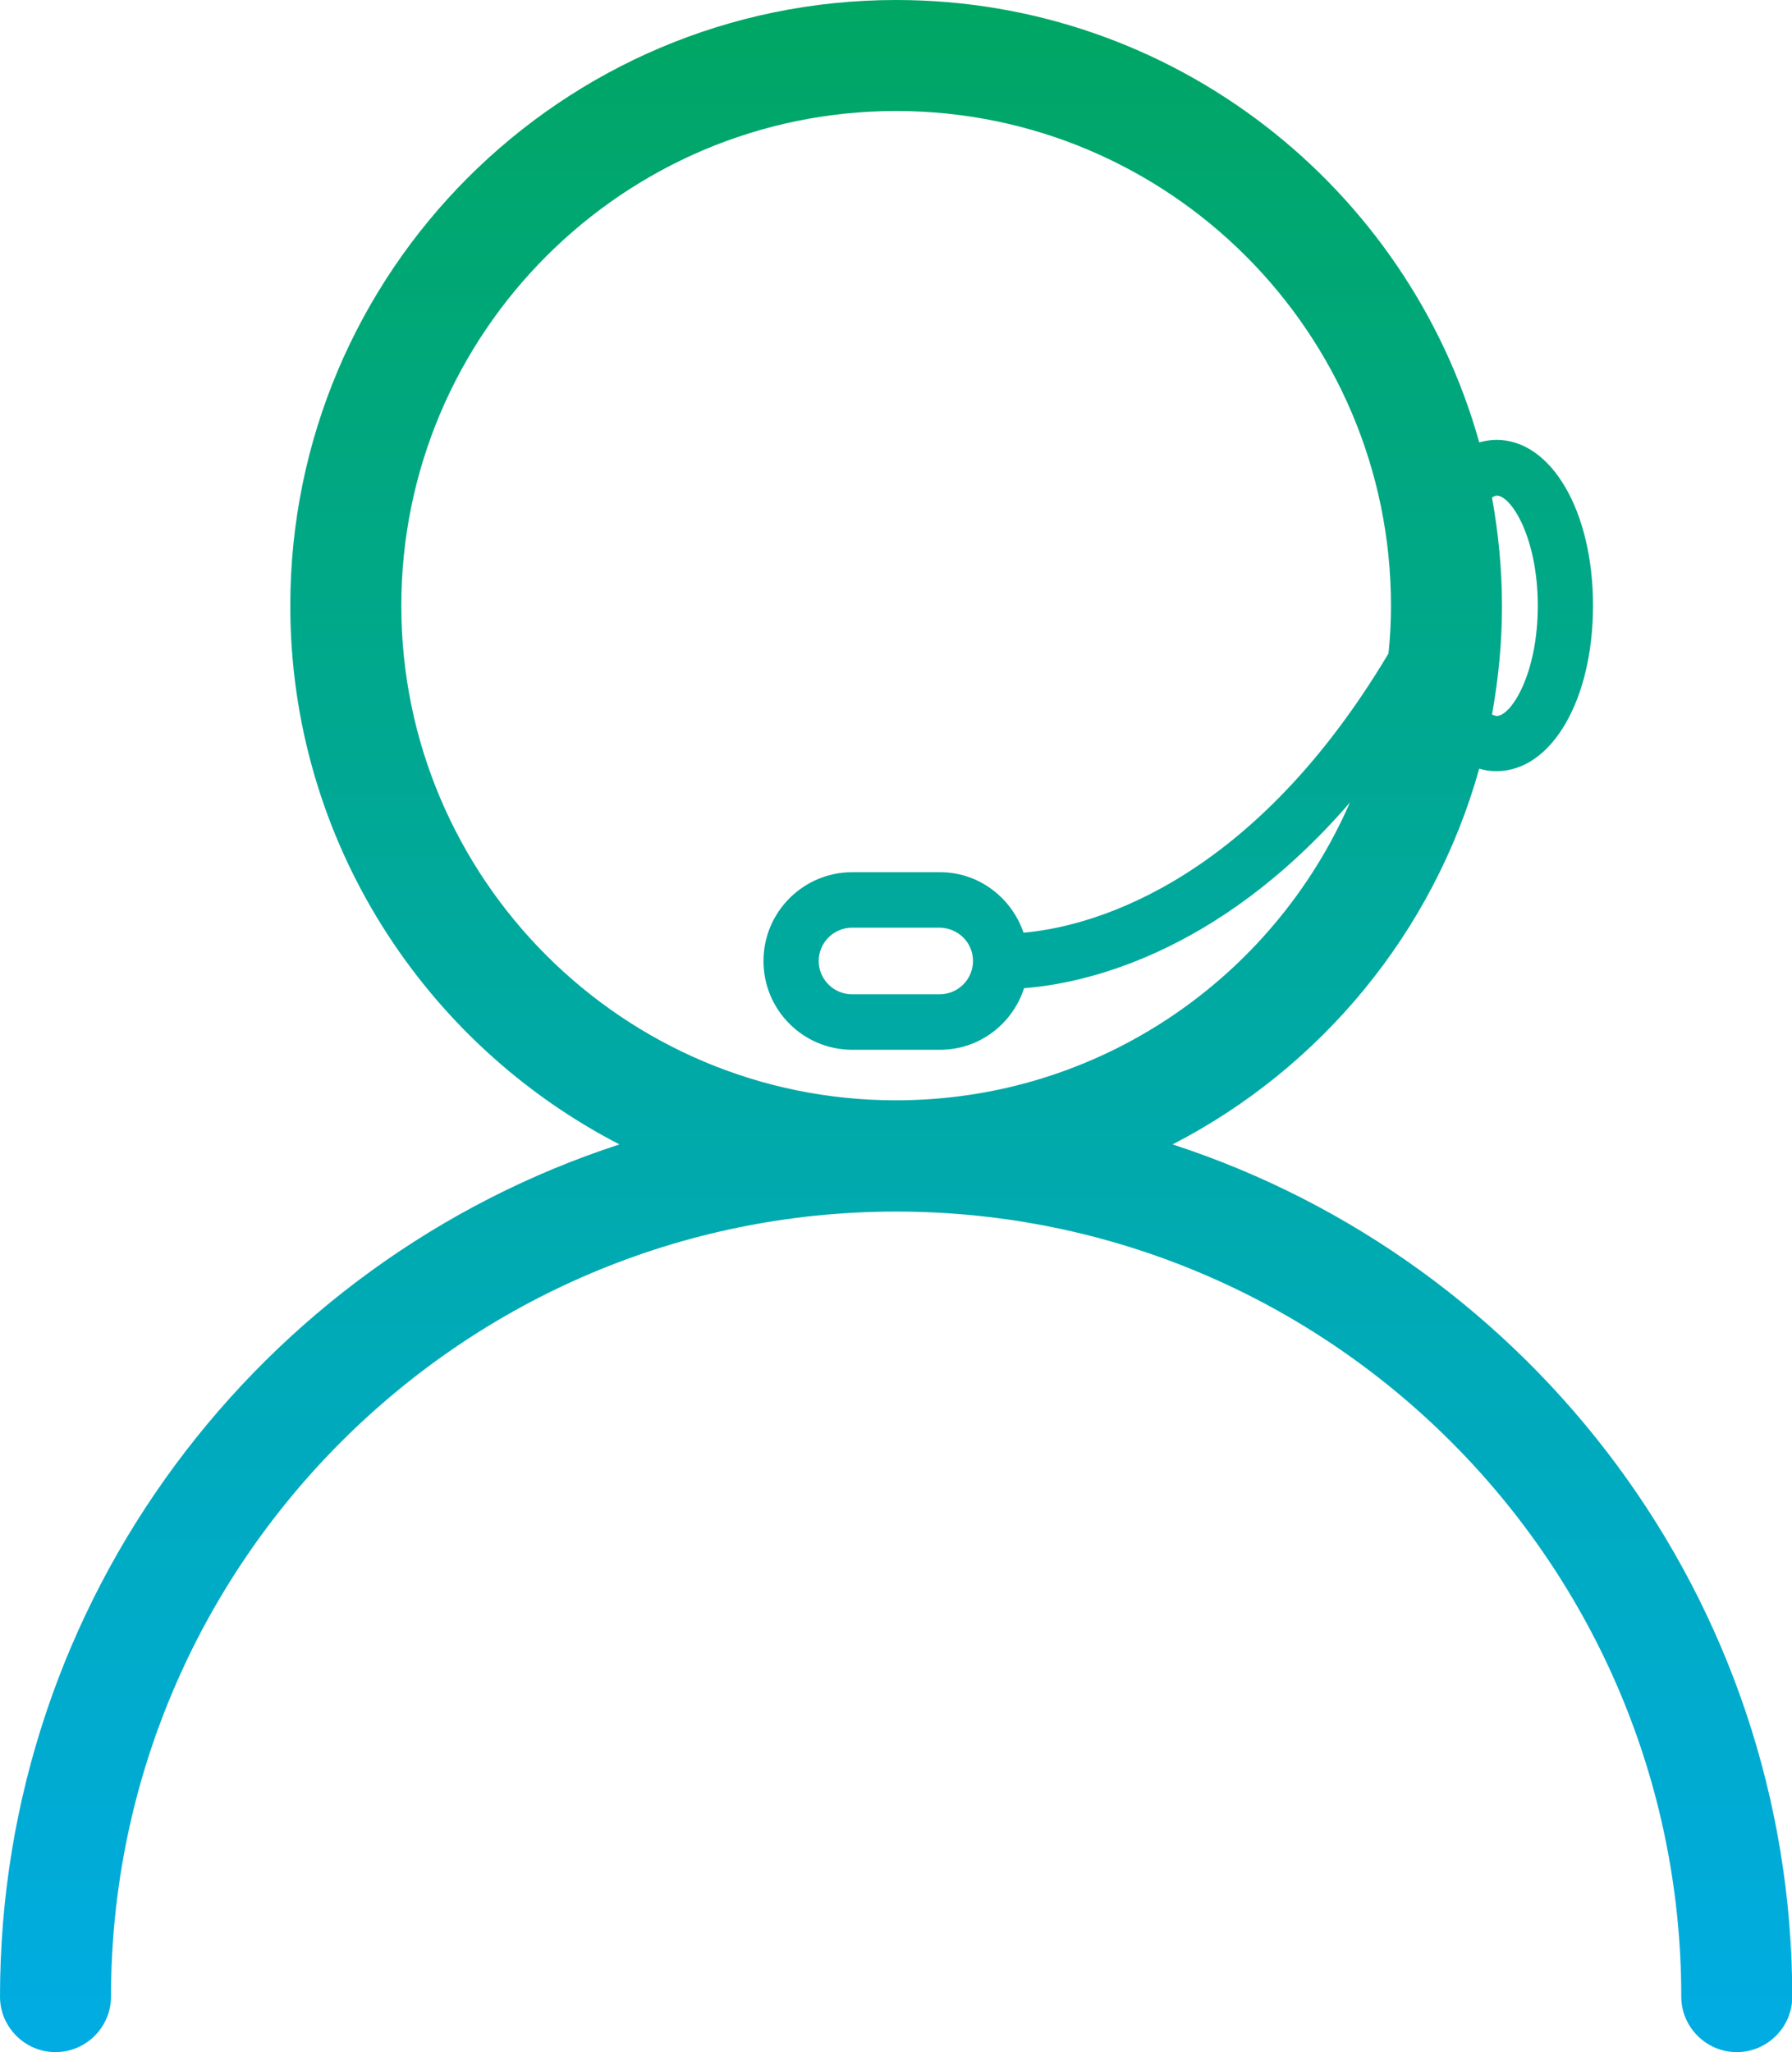 <?xml version="1.0" encoding="utf-8"?>
<!-- Generator: Adobe Illustrator 16.0.0, SVG Export Plug-In . SVG Version: 6.00 Build 0)  -->
<!DOCTYPE svg PUBLIC "-//W3C//DTD SVG 1.1//EN" "http://www.w3.org/Graphics/SVG/1.1/DTD/svg11.dtd">
<svg version="1.1" id="Layer_1" xmlns="http://www.w3.org/2000/svg" xmlns:xlink="http://www.w3.org/1999/xlink" x="0px" y="0px"
	 width="64.57px" height="73.95px" viewBox="0 0 64.57 73.95" style="enable-background:new 0 0 64.57 73.95;" xml:space="preserve"
	>
<style type="text/css">
<![CDATA[
	.st0{fill:none;stroke:#000000;stroke-width:2;stroke-linecap:round;stroke-linejoin:round;stroke-miterlimit:10;}
	.st1{fill:none;stroke:#000000;stroke-width:4;stroke-linecap:round;stroke-linejoin:round;stroke-miterlimit:10;}
	.st2{fill:#FFFFFF;stroke:#000000;stroke-width:4;stroke-linecap:round;stroke-linejoin:round;stroke-miterlimit:10;}
	.st3{fill:#E6E6E6;}
	.st4{fill:#231F20;}
	.st5{fill:url(#SVGID_1_);}
	.st6{fill:url(#SVGID_2_);}
	.st7{fill:url(#SVGID_3_);}
	.st8{fill:url(#SVGID_4_);}
	.st9{fill:url(#SVGID_5_);}
	.st10{fill:url(#SVGID_6_);}
	.st11{fill:url(#SVGID_7_);}
	.st12{fill:url(#SVGID_8_);}
	.st13{fill:url(#SVGID_9_);}
	.st14{fill:#2D2D2D;}
	.st15{fill:#FFFFFF;}
	.st16{fill:#00A663;}
	.st17{fill:#00ACE3;}
	.st18{fill:#00ADEE;}
	.st19{fill:url(#SVGID_10_);}
	.st20{fill:url(#SVGID_11_);}
	.st21{fill:url(#SVGID_12_);}
	.st22{fill:url(#SVGID_13_);}
	.st23{fill:url(#SVGID_14_);}
	.st24{fill:url(#SVGID_15_);}
	.st25{fill:url(#SVGID_16_);}
	.st26{fill:url(#SVGID_17_);}
	.st27{fill:url(#SVGID_18_);}
	.st28{fill:url(#SVGID_19_);}
	.st29{fill:url(#SVGID_20_);}
	.st30{fill:#429979;}
	.st31{fill:none;stroke:#000000;stroke-width:4;stroke-linecap:round;stroke-linejoin:round;stroke-dasharray:5.914,8.871;}
]]>
</style>
<linearGradient id="SVGID_1_" gradientUnits="userSpaceOnUse" x1="32.287" y1="73.945" x2="32.287" y2="0">
	<stop  offset="0" style="stop-color:#00ACE3"/>
	<stop  offset="1" style="stop-color:#00A663"/>
</linearGradient>
<path class="st5" d="M42.25,41.24c5.34-2.75,9.4-7.64,11.05-13.54c0.2,0.06,0.41,0.09,0.62,0.09c1.99,0,3.48-2.57,3.48-5.97
	s-1.5-5.97-3.48-5.97c-0.21,0-0.42,0.04-0.62,0.09C50.73,6.76,42.29,0,32.29,0C20.25,0,10.46,9.79,10.46,21.83
	c0,8.45,4.83,15.78,11.86,19.41C9.38,45.45,0,57.62,0,71.95c0,1.1,0.9,2,2,2s2-0.9,2-2c0-15.6,12.69-28.29,28.29-28.29
	s28.29,12.69,28.29,28.29c0,1.1,0.9,2,2,2s2-0.9,2-2C64.57,57.62,55.19,45.45,42.25,41.24z M53.93,17.86c0.52,0,1.48,1.51,1.48,3.97
	s-0.96,3.97-1.48,3.97c-0.05,0-0.11-0.03-0.17-0.05c0.23-1.27,0.36-2.58,0.36-3.91s-0.13-2.64-0.36-3.91
	C53.82,17.89,53.88,17.86,53.93,17.86z M14.46,21.83C14.46,12,22.46,4,32.29,4s17.83,8,17.83,17.83c0,0.58-0.03,1.16-0.09,1.72
	c-5.12,8.59-11.06,9.88-13.15,10.06c-0.43-1.26-1.61-2.18-3.01-2.18h-3.16c-1.76,0-3.2,1.43-3.2,3.2s1.43,3.2,3.2,3.2h3.16
	c1.42,0,2.61-0.93,3.03-2.22c1.98-0.15,6.91-1.1,11.74-6.69c-2.75,6.31-9.04,10.73-16.35,10.73C22.46,39.66,14.46,31.66,14.46,21.83
	z M35.06,34.63c0,0.66-0.54,1.2-1.2,1.2h-3.16c-0.66,0-1.2-0.54-1.2-1.2c0-0.66,0.54-1.2,1.2-1.2h3.16
	C34.53,33.44,35.06,33.97,35.06,34.63z"/>
</svg>
